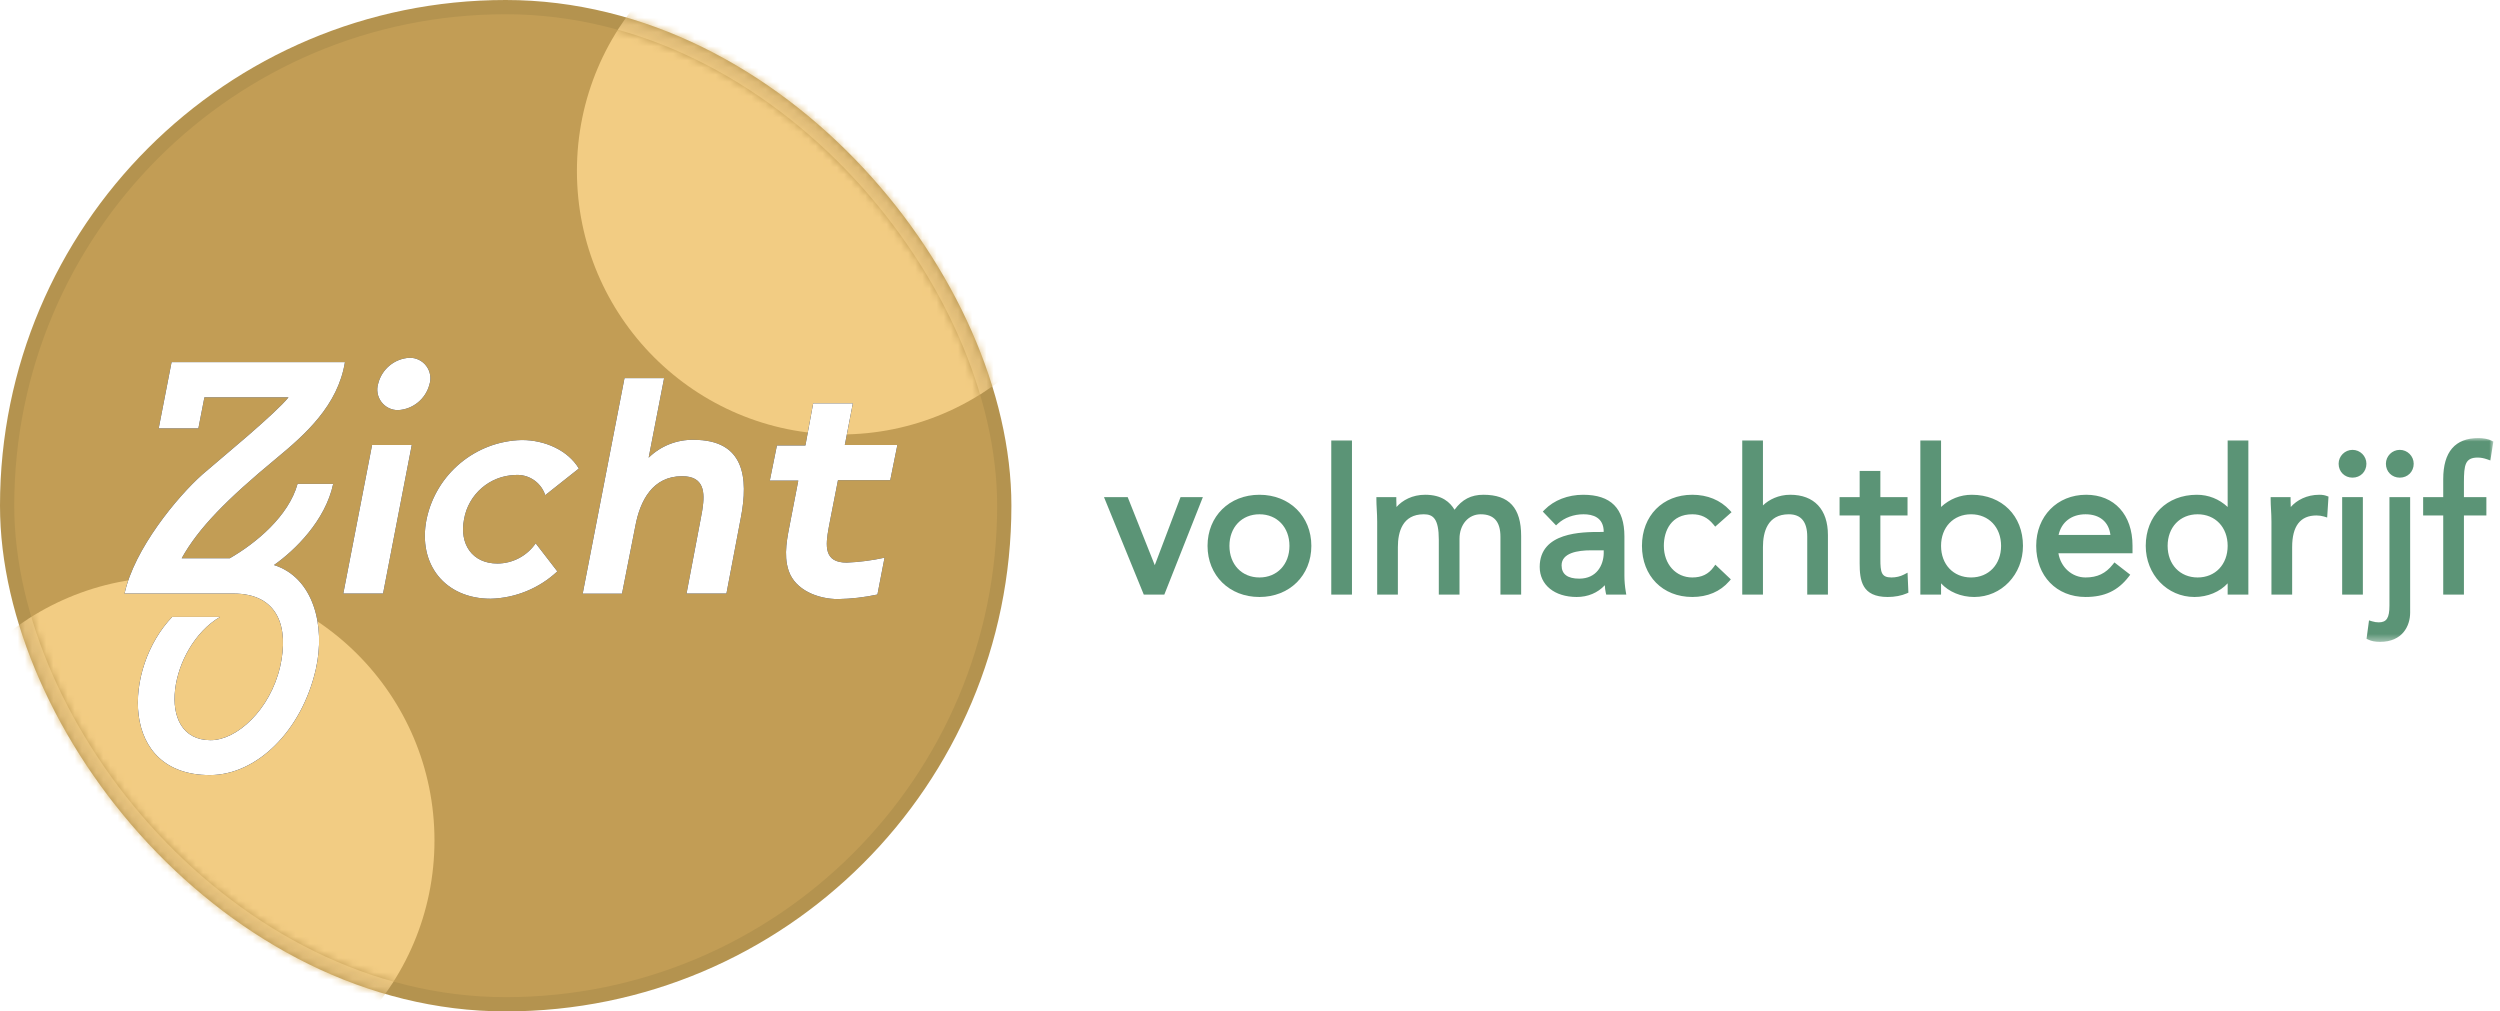 <svg xmlns="http://www.w3.org/2000/svg" xmlns:xlink="http://www.w3.org/1999/xlink" width="351" height="142" viewBox="0 0 351 142"><defs><rect id="logo-zicht-a" width="142" height="142" x="0" y="0" rx="71"/><filter id="logo-zicht-c" width="229.7%" height="229.7%" x="-64.9%" y="-64.9%" filterUnits="objectBoundingBox"><feGaussianBlur in="SourceGraphic" stdDeviation="16"/></filter><filter id="logo-zicht-d" width="229.7%" height="229.7%" x="-64.9%" y="-64.9%" filterUnits="objectBoundingBox"><feGaussianBlur in="SourceGraphic" stdDeviation="16"/></filter><rect id="logo-zicht-e" width="138" height="138" x="0" y="0" rx="69"/><filter id="logo-zicht-g" width="229.7%" height="229.7%" x="-64.9%" y="-64.9%" filterUnits="objectBoundingBox"><feGaussianBlur in="SourceGraphic" stdDeviation="16"/></filter><filter id="logo-zicht-h" width="229.7%" height="229.7%" x="-64.9%" y="-64.9%" filterUnits="objectBoundingBox"><feGaussianBlur in="SourceGraphic" stdDeviation="16"/></filter><path id="logo-zicht-j" d="M30.94,0.611 C29.96,6.691 25.37,10.771 21.28,14.151 C14.29,19.931 10.36,23.941 8.02,28.151 L8.02,28.151 L14.77,28.151 C18.47,26.021 23.03,22.241 24.29,17.701 L24.29,17.701 L29.29,17.701 C28.19,22.881 23.91,27.041 20.98,29.101 C26.53,30.861 28.24,37.641 26.85,43.731 C24.87,52.411 18.54,58.591 11.97,58.591 C-0.76,58.591 -0.19,43.571 6.68,36.391 L6.68,36.391 L13.39,36.391 C6.33,40.541 4.09,53.691 12.09,53.691 C15.73,53.691 20.44,49.471 21.85,43.331 C23.06,37.971 21.68,33.101 15.25,33.101 L15.25,33.101 L0,33.101 C1.34,26.861 7.39,19.531 10.92,16.391 C11.608,15.774 14.238,13.597 16.906,11.291 L17.522,10.758 C19.878,8.708 22.15,6.642 23.02,5.551 L23.02,5.551 L11.21,5.551 L10.36,9.921 L4.79,9.921 L6.6,0.611 Z M102.25,6.401 L101.12,12.251 L108.5,12.251 L107.5,17.191 L100.16,17.191 L99.07,22.761 C99.024,23.001 98.978,23.241 98.932,23.479 L98.865,23.835 C98.383,26.437 98.187,28.761 101.39,28.761 C103.177,28.686 104.954,28.455 106.7,28.071 L105.7,33.241 C103.878,33.633 102.023,33.848 100.16,33.881 C97.42,33.881 94.16,32.661 93.23,29.881 C92.48,27.611 93.06,25.181 93.5,22.881 L94.59,17.251 L90.59,17.251 L91.59,12.311 L95.59,12.311 L96.68,6.401 L102.25,6.401 Z M55.78,11.551 C59.01,11.551 62.25,12.991 63.78,15.551 L63.78,15.551 L59.06,19.291 L58.992,19.099 C58.343,17.395 56.643,16.312 54.81,16.461 C51.256,16.574 48.27,19.167 47.66,22.671 C46.98,26.141 48.8,28.891 52.35,28.891 C54.497,28.881 56.504,27.82 57.72,26.051 L57.72,26.051 L60.76,29.991 C58.215,32.373 54.885,33.739 51.4,33.831 C45.04,33.831 41.13,29.051 42.4,22.671 C43.736,16.306 49.279,11.7 55.78,11.551 Z M75.75,2.861 L73.58,14.031 C75.267,12.377 77.548,11.473 79.91,11.521 C87,11.521 87.63,16.791 86.51,22.521 L84.5,33.101 L78.9,33.101 L80.9,22.561 C80.962,22.239 81.026,21.909 81.082,21.577 L81.136,21.245 C81.495,18.921 81.403,16.622 78.27,16.631 C74.15,16.631 72.38,20.041 71.71,23.631 L69.84,33.121 L64.32,33.121 L70.19,2.861 L75.75,2.861 Z M40.32,12.251 L36.29,33.101 L30.71,33.101 L34.75,12.251 L40.32,12.251 Z M40,0.001 C40.93,-0.018 41.812,0.414 42.368,1.16 C42.923,1.906 43.084,2.875 42.8,3.761 C42.27,5.783 40.497,7.232 38.41,7.351 C37.487,7.366 36.613,6.938 36.058,6.2 C35.504,5.462 35.337,4.503 35.61,3.621 C36.123,1.583 37.902,0.116 40,0.001 Z"/><filter id="logo-zicht-i" width="111.1%" height="120.5%" x="-5.5%" y="-10.2%" filterUnits="objectBoundingBox"><feOffset in="SourceAlpha" result="shadowOffsetOuter1"/><feGaussianBlur in="shadowOffsetOuter1" result="shadowBlurOuter1" stdDeviation="2"/><feColorMatrix in="shadowBlurOuter1" values="0 0 0 0 0   0 0 0 0 0   0 0 0 0 0  0 0 0 0.2 0"/></filter><polygon id="logo-zicht-k" points="0 28.619 195.065 28.619 195.065 0 0 0"/></defs><g fill="none" fill-rule="evenodd"><mask id="logo-zicht-b" fill="#fff"><use xlink:href="#logo-zicht-a"/></mask><use fill="#B4934F" xlink:href="#logo-zicht-a"/><g fill="#E2BE7A" mask="url(#logo-zicht-b)"><g transform="translate(-13 -13)"><path d="M168,37 C168,57.434 151.435,74 131,74 C110.566,74 94,57.434 94,37 C94,16.565 110.566,0 131,0 C151.435,0 168,16.565 168,37 Z" filter="url(#logo-zicht-c)"/><path d="M74,131 C74,151.434 57.435,168 37,168 C16.566,168 0,151.434 0,131 C0,110.565 16.566,94 37,94 C57.435,94 74,110.565 74,131 Z" filter="url(#logo-zicht-d)"/></g></g><g transform="translate(2 2)"><mask id="logo-zicht-f" fill="#fff"><use xlink:href="#logo-zicht-e"/></mask><use fill="#C29D55" xlink:href="#logo-zicht-e"/><g fill="#F2CC83" mask="url(#logo-zicht-f)"><g transform="translate(-15 -15)"><path d="M168,37 C168,57.434 151.435,74 131,74 C110.566,74 94,57.434 94,37 C94,16.565 110.566,0 131,0 C151.435,0 168,16.565 168,37 Z" filter="url(#logo-zicht-g)"/><path d="M74,131 C74,151.434 57.435,168 37,168 C16.566,168 0,151.434 0,131 C0,110.565 16.566,94 37,94 C57.435,94 74,110.565 74,131 Z" filter="url(#logo-zicht-h)"/></g></g></g><g fill-rule="nonzero" transform="translate(17.49 50.23)"><use fill="#000" filter="url(#logo-zicht-i)" xlink:href="#logo-zicht-j"/><use fill="#FFF" xlink:href="#logo-zicht-j"/></g><g transform="translate(155 61.5)"><polygon fill="#5B9476" points="10.749 8.296 7.13 17.851 3.328 8.296 0 8.296 5.587 21.982 8.47 21.982 13.883 8.296"/><path fill="#5B9476" d="M26.04,15.138 C26.04,17.751 24.307,19.576 21.826,19.576 C19.345,19.576 17.612,17.751 17.612,15.138 C17.612,12.529 19.345,10.705 21.826,10.705 C24.307,10.705 26.04,12.529 26.04,15.138 M21.826,7.965 C17.603,7.965 14.539,10.982 14.539,15.138 C14.539,19.297 17.603,22.317 21.826,22.317 C26.049,22.317 29.113,19.297 29.113,15.138 C29.113,10.982 26.049,7.965 21.826,7.965"/><mask id="logo-zicht-l" fill="#fff"><use xlink:href="#logo-zicht-k"/></mask><polygon fill="#5B9476" points="31.91 21.982 34.816 21.982 34.816 .333 31.91 .333" mask="url(#logo-zicht-l)"/><path fill="#5B9476" d="M53.273 7.964C51.549 7.964 50.276 8.618 49.218 10.069 48.602 9.043 47.481 7.964 45.088 7.964 43.298 7.964 41.904 8.733 41.067 9.683 41.054 9.341 41.042 9.003 41.042 8.671L41.042 8.296 38.245 8.296 38.245 8.671C38.245 9.071 38.269 9.506 38.294 9.976 38.323 10.515 38.356 11.103 38.356 11.739L38.356 21.982 41.262 21.982 41.262 15.304C41.262 13.206 41.893 10.705 44.897 10.705 46.201 10.705 47.009 11.303 47.009 14.283L47.009 21.982 49.915 21.982 49.915 14.143C49.915 12.151 51.165 10.705 52.886 10.705 54.754 10.705 55.662 11.739 55.662 13.868L55.662 21.982 58.569 21.982 58.569 13.756C58.569 9.804 56.886 7.964 53.273 7.964M68.38 15.764L70.162 15.764 70.162 16.209C70.118 17.838 69.19 19.742 66.72 19.742 65.08 19.742 64.248 19.114 64.248 17.875 64.248 16.13 66.495 15.764 68.38 15.764M73.068 19.369L73.068 13.812C73.068 9.877 71.172 7.965 67.272 7.965 65.144 7.965 63.172 8.73 61.863 10.068L61.609 10.326 63.469 12.264 63.739 12.015C64.645 11.182 65.953 10.704 67.329 10.704 68.621 10.704 70.162 11.133 70.162 13.175L69.706 13.188C67.153 13.188 61.174 13.188 61.174 18.098 61.174 20.62 63.258 22.317 66.36 22.317 67.941 22.317 69.315 21.738 70.318 20.666 70.337 21.023 70.373 21.384 70.446 21.694L70.514 21.983 73.33 21.983 73.256 21.544C73.136 20.84 73.068 20.047 73.068 19.369M82.596 10.705C83.832 10.705 84.749 11.148 85.569 12.142L85.816 12.442 88.109 10.411 87.85 10.13C86.544 8.713 84.727 7.964 82.596 7.964 78.436 7.964 75.531 10.914 75.531 15.138 75.531 19.364 78.436 22.316 82.596 22.316 84.736 22.316 86.526 21.555 87.774 20.112L88.009 19.842 85.835 17.782 85.584 18.128C84.866 19.116 83.917 19.576 82.596 19.576 80.283 19.576 78.604 17.71 78.604 15.138 78.604 12.995 79.653 10.705 82.596 10.705M96.346 7.964C94.709 7.964 93.356 8.648 92.518 9.463L92.518.333 89.611.333 89.611 21.982 92.518 21.982 92.518 15.304C92.518 13.206 93.148 10.705 96.152 10.705 97.867 10.705 98.736 11.76 98.736 13.841L98.736 21.982 101.641 21.982 101.641 13.618C101.641 10.025 99.711 7.964 96.346 7.964M112.297 19.176C111.803 19.434 111.187 19.576 110.564 19.576 109.137 19.576 109.003 18.86 109.003 16.964L109.003 10.871 112.818 10.871 112.818 8.296 109.003 8.296 109.003 4.62 106.096 4.62 106.096 8.296 103.276 8.296 103.276 10.871 106.096 10.871 106.096 17.601C106.096 19.987 106.4 22.317 110.037 22.317 111.009 22.317 111.982 22.133 112.705 21.814L112.939 21.71 112.82 18.903 112.297 19.176zM125.952 15.138C125.952 17.751 124.219 19.576 121.737 19.576 119.256 19.576 117.524 17.751 117.524 15.138 117.524 12.529 119.256 10.705 121.737 10.705 124.219 10.705 125.952 12.529 125.952 15.138M121.847 7.965C120.22 7.965 118.741 8.554 117.524 9.677L117.524.333 114.617.333 114.617 21.983 117.524 21.983 117.524 20.401C118.608 21.589 120.327 22.317 122.18 22.317 126.018 22.317 129.025 19.163 129.025 15.138 129.025 10.914 126.073 7.965 121.847 7.965M141.303 13.603L134.026 13.603C134.423 11.803 135.839 10.705 137.81 10.705 139.8 10.705 141.081 11.78 141.303 13.603M137.894 7.964C133.831 7.964 130.882 10.981 130.882 15.137 130.882 19.364 133.731 22.316 137.81 22.316 140.477 22.316 142.341 21.443 143.857 19.486L144.085 19.19 141.865 17.463 141.634 17.755C140.642 19.014 139.462 19.576 137.81 19.576 135.902 19.576 134.326 18.142 134.002 16.179L144.405 16.179 144.405 15.11C144.405 10.769 141.849 7.964 137.894 7.964M157.763 15.138C157.763 17.751 156.031 19.576 153.55 19.576 151.069 19.576 149.335 17.751 149.335 15.138 149.335 12.529 151.069 10.705 153.55 10.705 156.031 10.705 157.763 12.529 157.763 15.138L157.763 15.138zM157.763 9.678C156.546 8.554 155.066 7.965 153.437 7.965 149.212 7.965 146.262 10.914 146.262 15.138 146.262 19.163 149.269 22.317 153.107 22.317 154.958 22.317 156.678 21.588 157.763 20.399L157.763 21.983 160.669 21.983 160.669.333 157.763.333 157.763 9.678zM170.643 7.964C168.854 7.964 167.46 8.732 166.622 9.683 166.61 9.341 166.597 9.003 166.597 8.671L166.597 8.296 163.8 8.296 163.8 8.671C163.8 9.071 163.824 9.506 163.849 9.976 163.878 10.515 163.911 11.103 163.911 11.739L163.911 21.982 166.818 21.982 166.818 15.304C166.818 12.362 167.965 10.871 170.228 10.871 170.596 10.871 170.97 10.923 171.281 11.019L171.735 11.159 171.921 8.221 171.658 8.125C171.357 8.015 171.035 7.964 170.643 7.964" mask="url(#logo-zicht-l)"/><polygon fill="#5B9476" points="173.84 21.982 176.746 21.982 176.746 8.295 173.84 8.295" mask="url(#logo-zicht-l)"/><path fill="#5B9476" d="M175.293 1.661C174.218 1.661 173.343 2.537 173.343 3.611 173.343 4.724 174.182 5.562 175.293 5.562 176.405 5.562 177.244 4.724 177.244 3.611 177.244 2.537 176.369 1.661 175.293 1.661M181.932 1.661C180.856 1.661 179.981 2.537 179.981 3.611 179.981 4.724 180.82 5.562 181.932 5.562 183.044 5.562 183.883 4.724 183.883 3.611 183.883 2.537 183.008 1.661 181.932 1.661M180.478 23.517C180.478 25.261 180.084 25.878 178.974 25.878 178.665 25.878 178.374 25.832 178.032 25.73L177.609 25.601 177.264 28.189 177.512 28.306C177.963 28.52 178.489 28.619 179.167 28.619 182.28 28.619 183.385 26.407 183.385 24.512L183.385 8.296 180.478 8.296 180.478 23.517zM194.829.376C194.305.099 193.513 0 192.994 0 189.7 0 188.029 1.94 188.029 5.768L188.029 8.295 185.209 8.295 185.209 10.871 188.029 10.871 188.029 21.982 190.935 21.982 190.935 10.871 194.087 10.871 194.087 8.295 190.935 8.295 190.935 6.236C190.935 3.753 191.111 2.742 192.884 2.742 193.296 2.742 193.746 2.828 194.224 2.997L194.648 3.148 195.065.501 194.829.376z" mask="url(#logo-zicht-l)"/></g></g></svg>